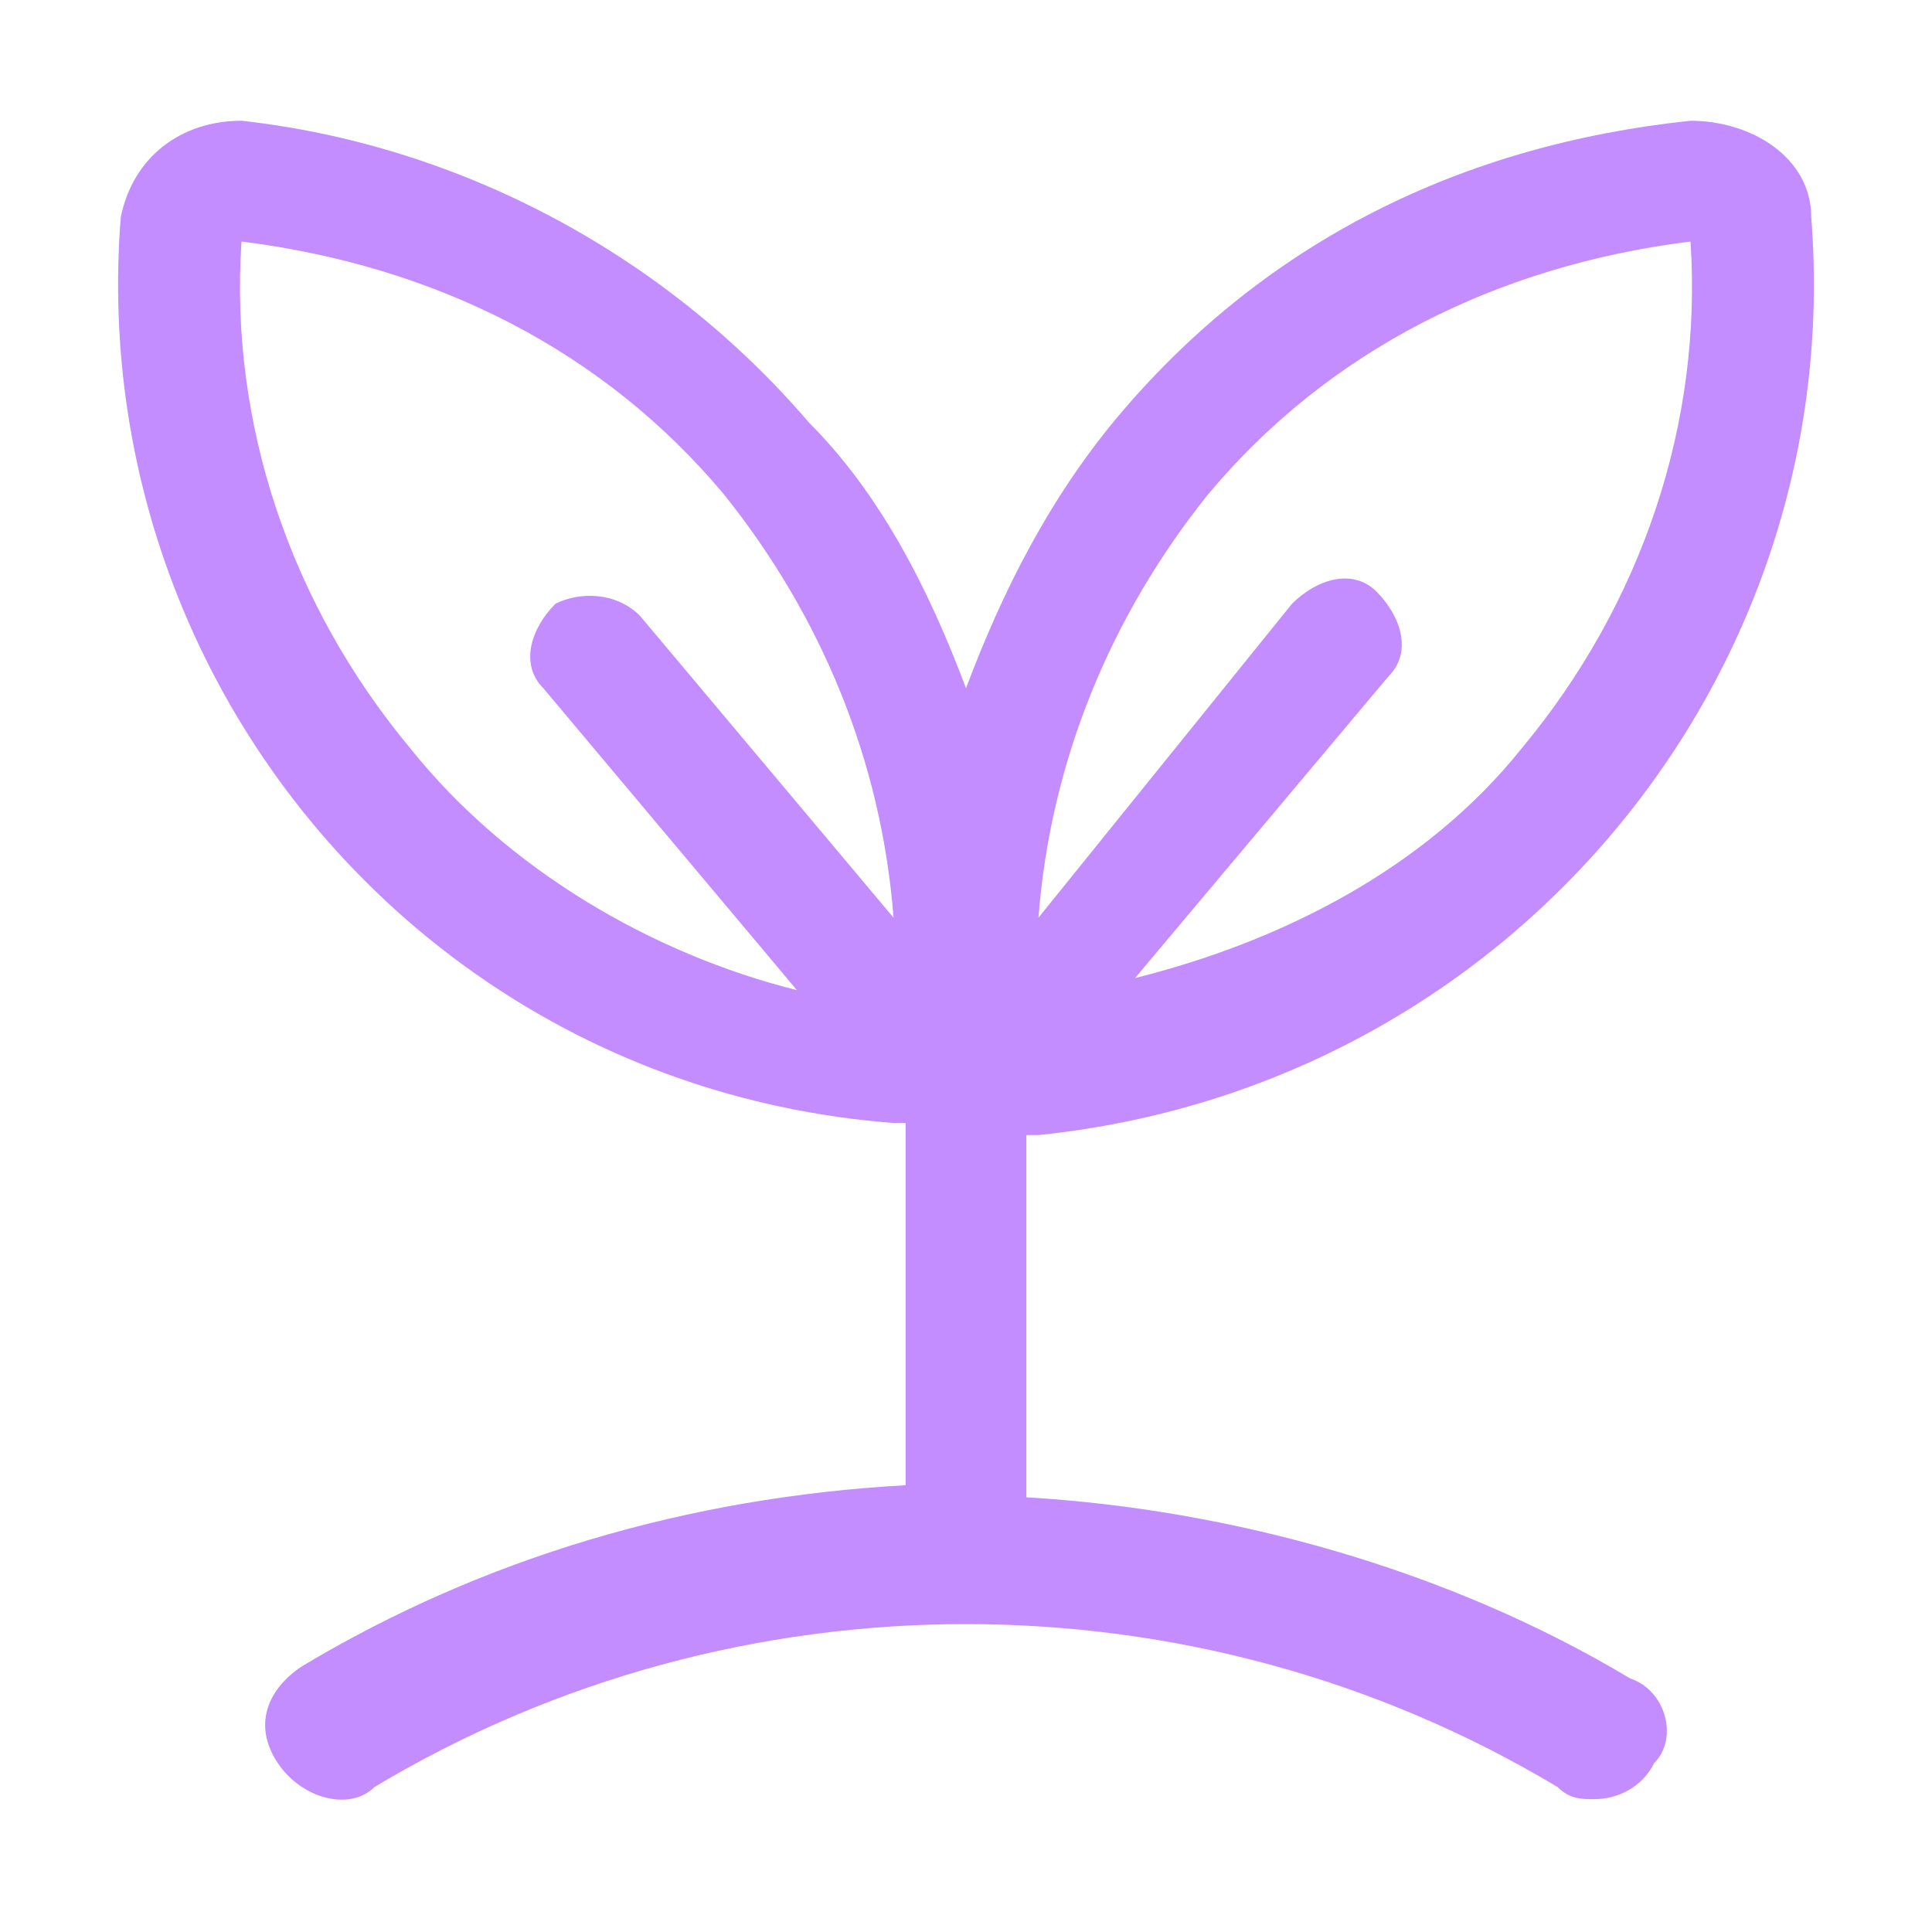 <?xml version="1.0" encoding="utf-8"?>
<!-- Generator: Adobe Illustrator 27.2.0, SVG Export Plug-In . SVG Version: 6.00 Build 0)  -->
<svg version="1.1" id="Environment" xmlns="http://www.w3.org/2000/svg" xmlns:xlink="http://www.w3.org/1999/xlink" x="0px"
	 y="0px" viewBox="0 0 16 16" style="enable-background:new 0 0 16 16;" xml:space="preserve">
<style type="text/css">
	.st0{fill:#C38CFF;}
</style>
<path class="st0" d="M13.5,13.9c-1.5-0.9-3.3-1.4-5-1.5v-3l0.1,0C12.5,9,15.3,5.6,15,1.8c0-0.5-0.5-0.8-1-0.8
	c-1.9,0.2-3.5,1-4.7,2.4C8.7,4.1,8.3,4.9,8,5.7C7.7,4.9,7.3,4.1,6.7,3.5C5.5,2.1,3.8,1.2,2,1C1.5,1,1.1,1.3,1,1.8
	C0.7,5.6,3.5,9,7.4,9.3l0.1,0v3c-1.8,0.1-3.5,0.6-5,1.5c-0.3,0.2-0.4,0.5-0.2,0.8c0.2,0.3,0.6,0.4,0.8,0.2c3-1.8,6.8-1.8,9.8,0
	c0.1,0.1,0.2,0.1,0.3,0.1c0.2,0,0.4-0.1,0.5-0.3C13.9,14.4,13.8,14,13.5,13.9L13.5,13.9z M10,4.1c1-1.2,2.4-1.9,4-2.1
	c0.1,1.5-0.4,3-1.4,4.2c-0.8,1-2,1.6-3.2,1.9l2.1-2.5c0.2-0.2,0.1-0.5-0.1-0.7c-0.2-0.2-0.5-0.1-0.7,0.1L8.6,7.6
	C8.7,6.3,9.2,5.1,10,4.1L10,4.1z M2,2c1.6,0.2,3,0.9,4,2.1c0.8,1,1.3,2.2,1.4,3.5L5.3,5.1C5.1,4.9,4.8,4.9,4.6,5
	C4.4,5.2,4.3,5.5,4.5,5.7l2.1,2.5C5.4,7.9,4.2,7.2,3.4,6.2C2.4,5,1.9,3.5,2,2L2,2z"/>
</svg>
